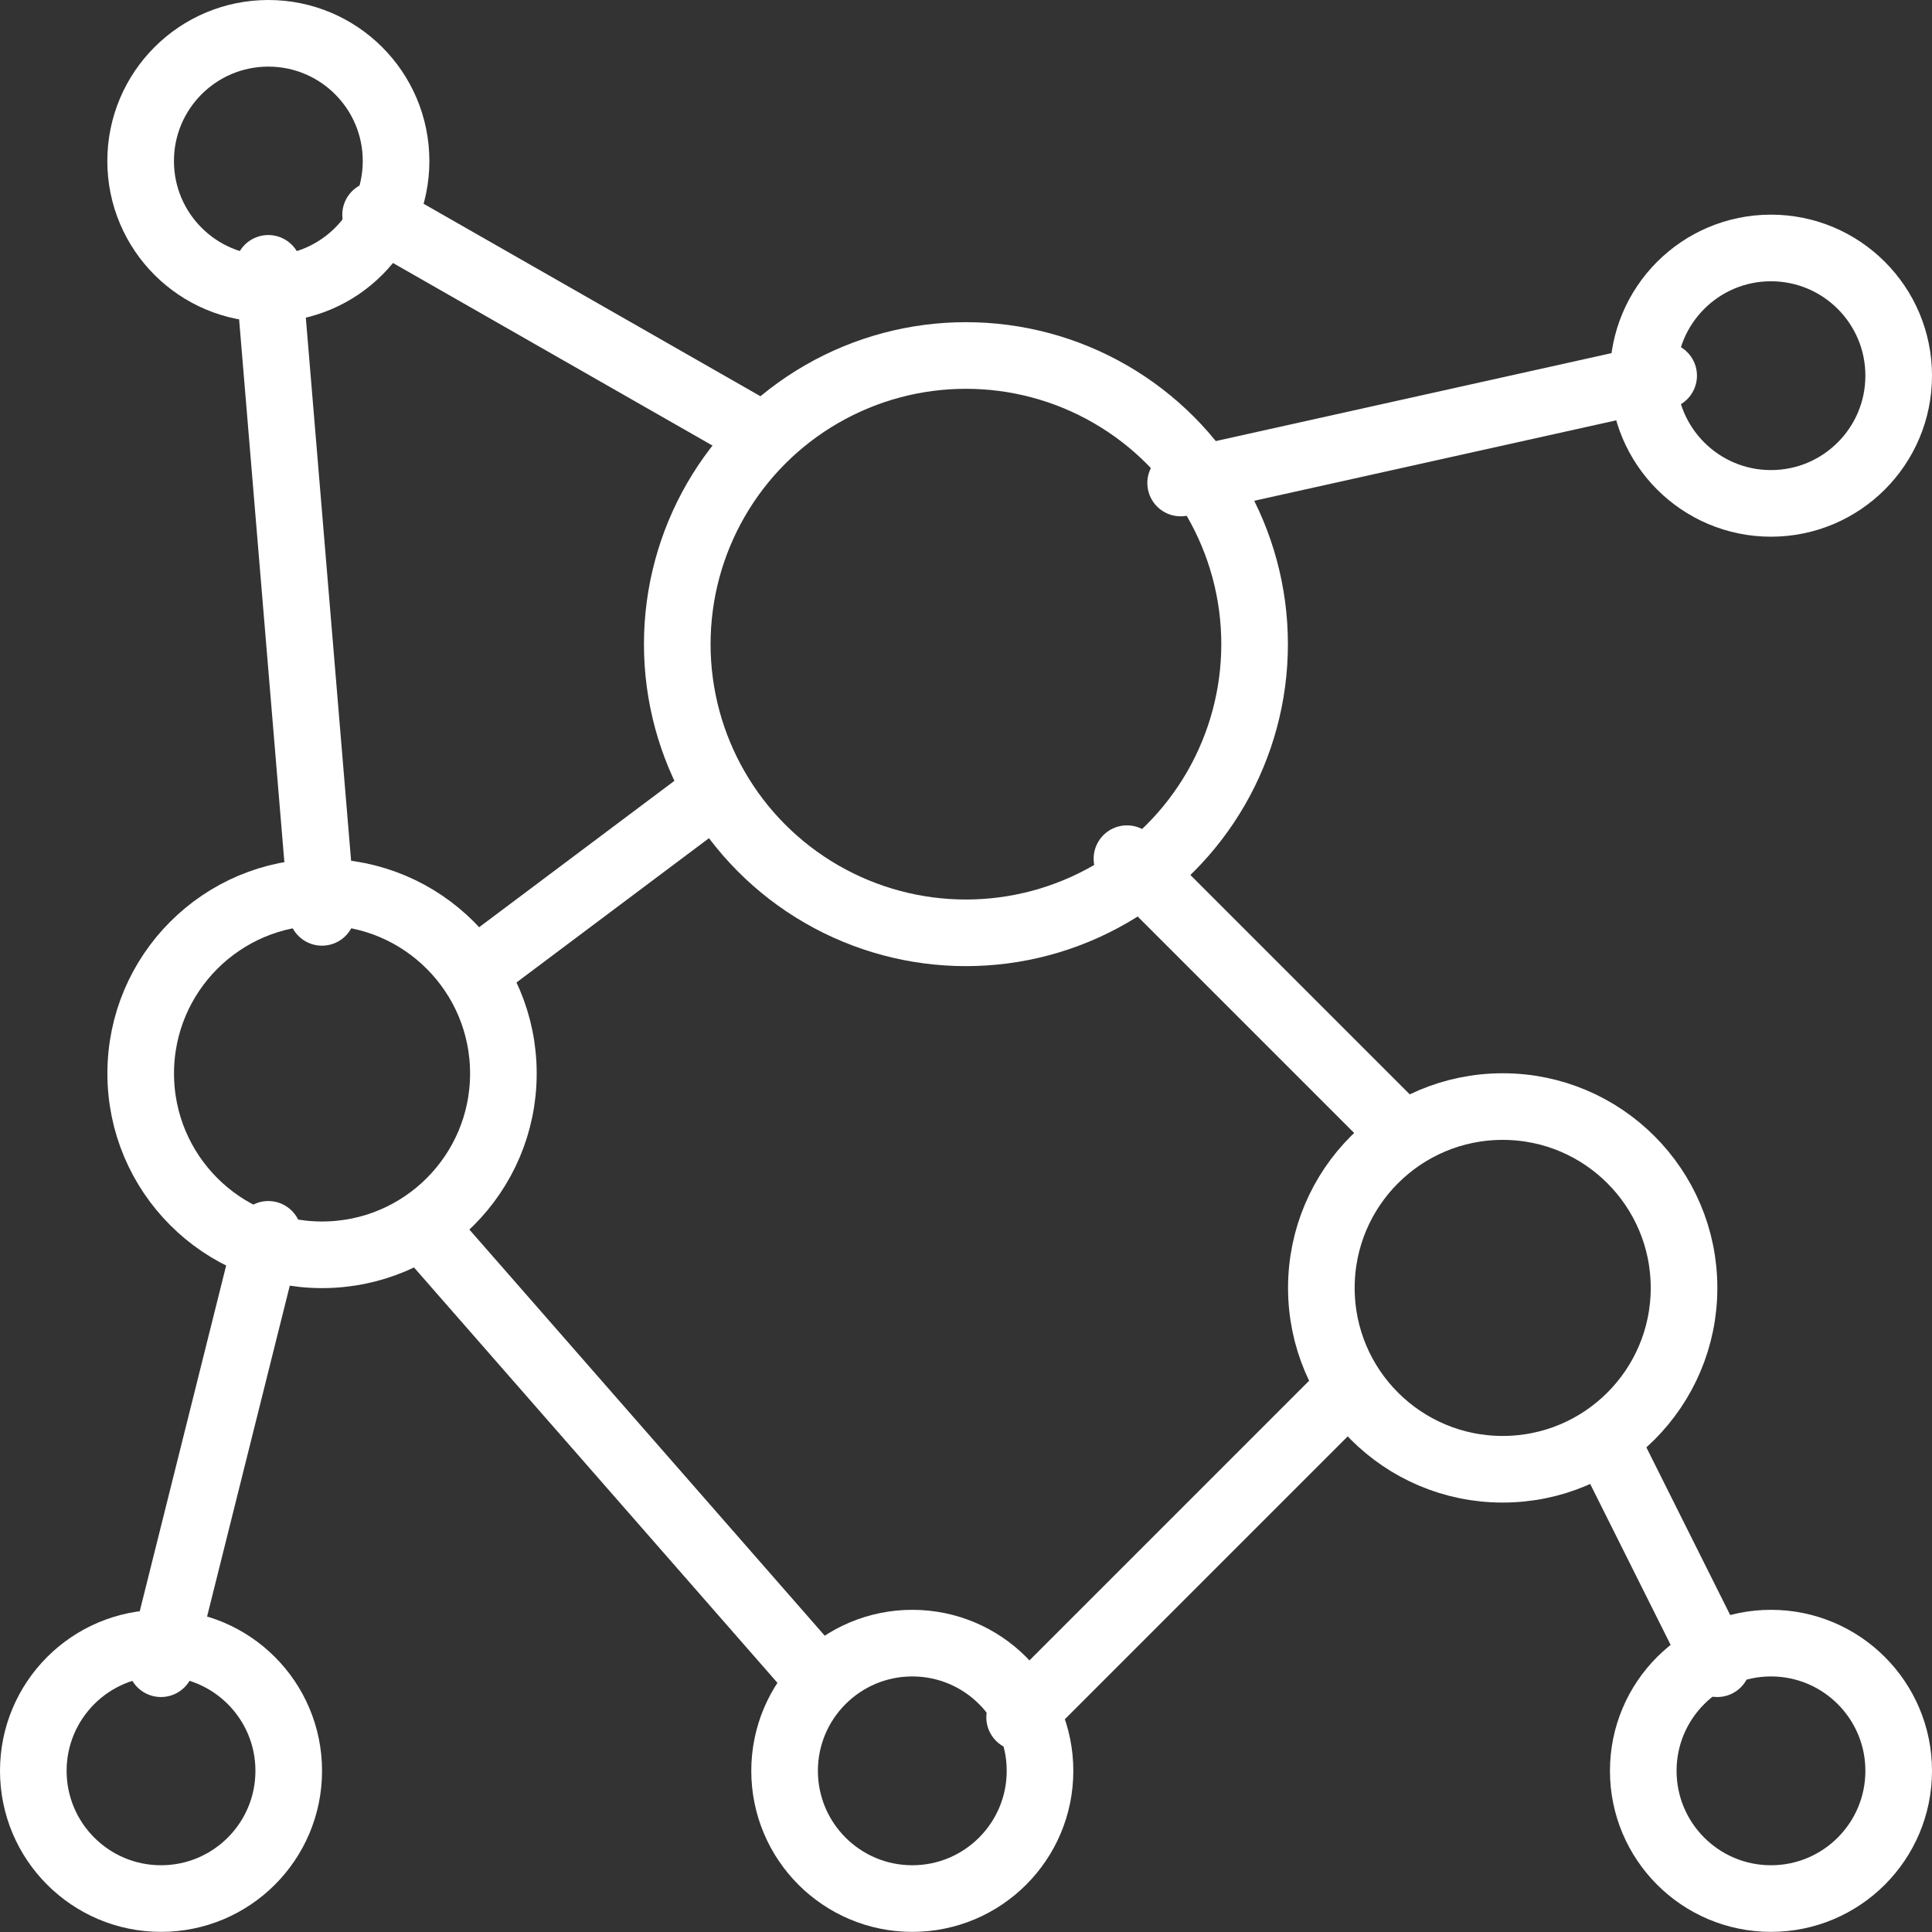 <svg width="29" height="29" viewBox="0 0 29 29" fill="none" xmlns="http://www.w3.org/2000/svg">
<rect x="0" y="0" width="29" height="29" fill="#333333" stroke="none"/>
<circle cx="2.417" cy="26.581" r="1.917" stroke="white"/>
<circle cx="13.694" cy="26.581" r="1.917" stroke="white"/>
<circle cx="26.583" cy="26.581" r="1.917" stroke="white"/>
<circle cx="4.028" cy="2.417" r="1.917" stroke="white"/>
<circle cx="26.583" cy="5.639" r="1.917" stroke="white"/>
<circle cx="4.834" cy="16.113" r="2.722" stroke="white"/>
<circle cx="22.556" cy="19.332" r="2.722" stroke="white"/>
<circle cx="14.499" cy="9.669" r="4.333" stroke="white"/>
<path d="M24.972 5.639L17.722 7.25M16.916 12.889L20.944 16.917M24.166 21.75L25.777 24.973M15.305 25.778L20.138 20.945M2.416 24.973L4.027 18.528M6.444 18.528L12.083 24.973M4.027 4.028L4.833 13.695M7.249 14.5L10.472 12.084M5.638 3.223L11.277 6.445" stroke="white" stroke-linecap="round"/>
</svg>
